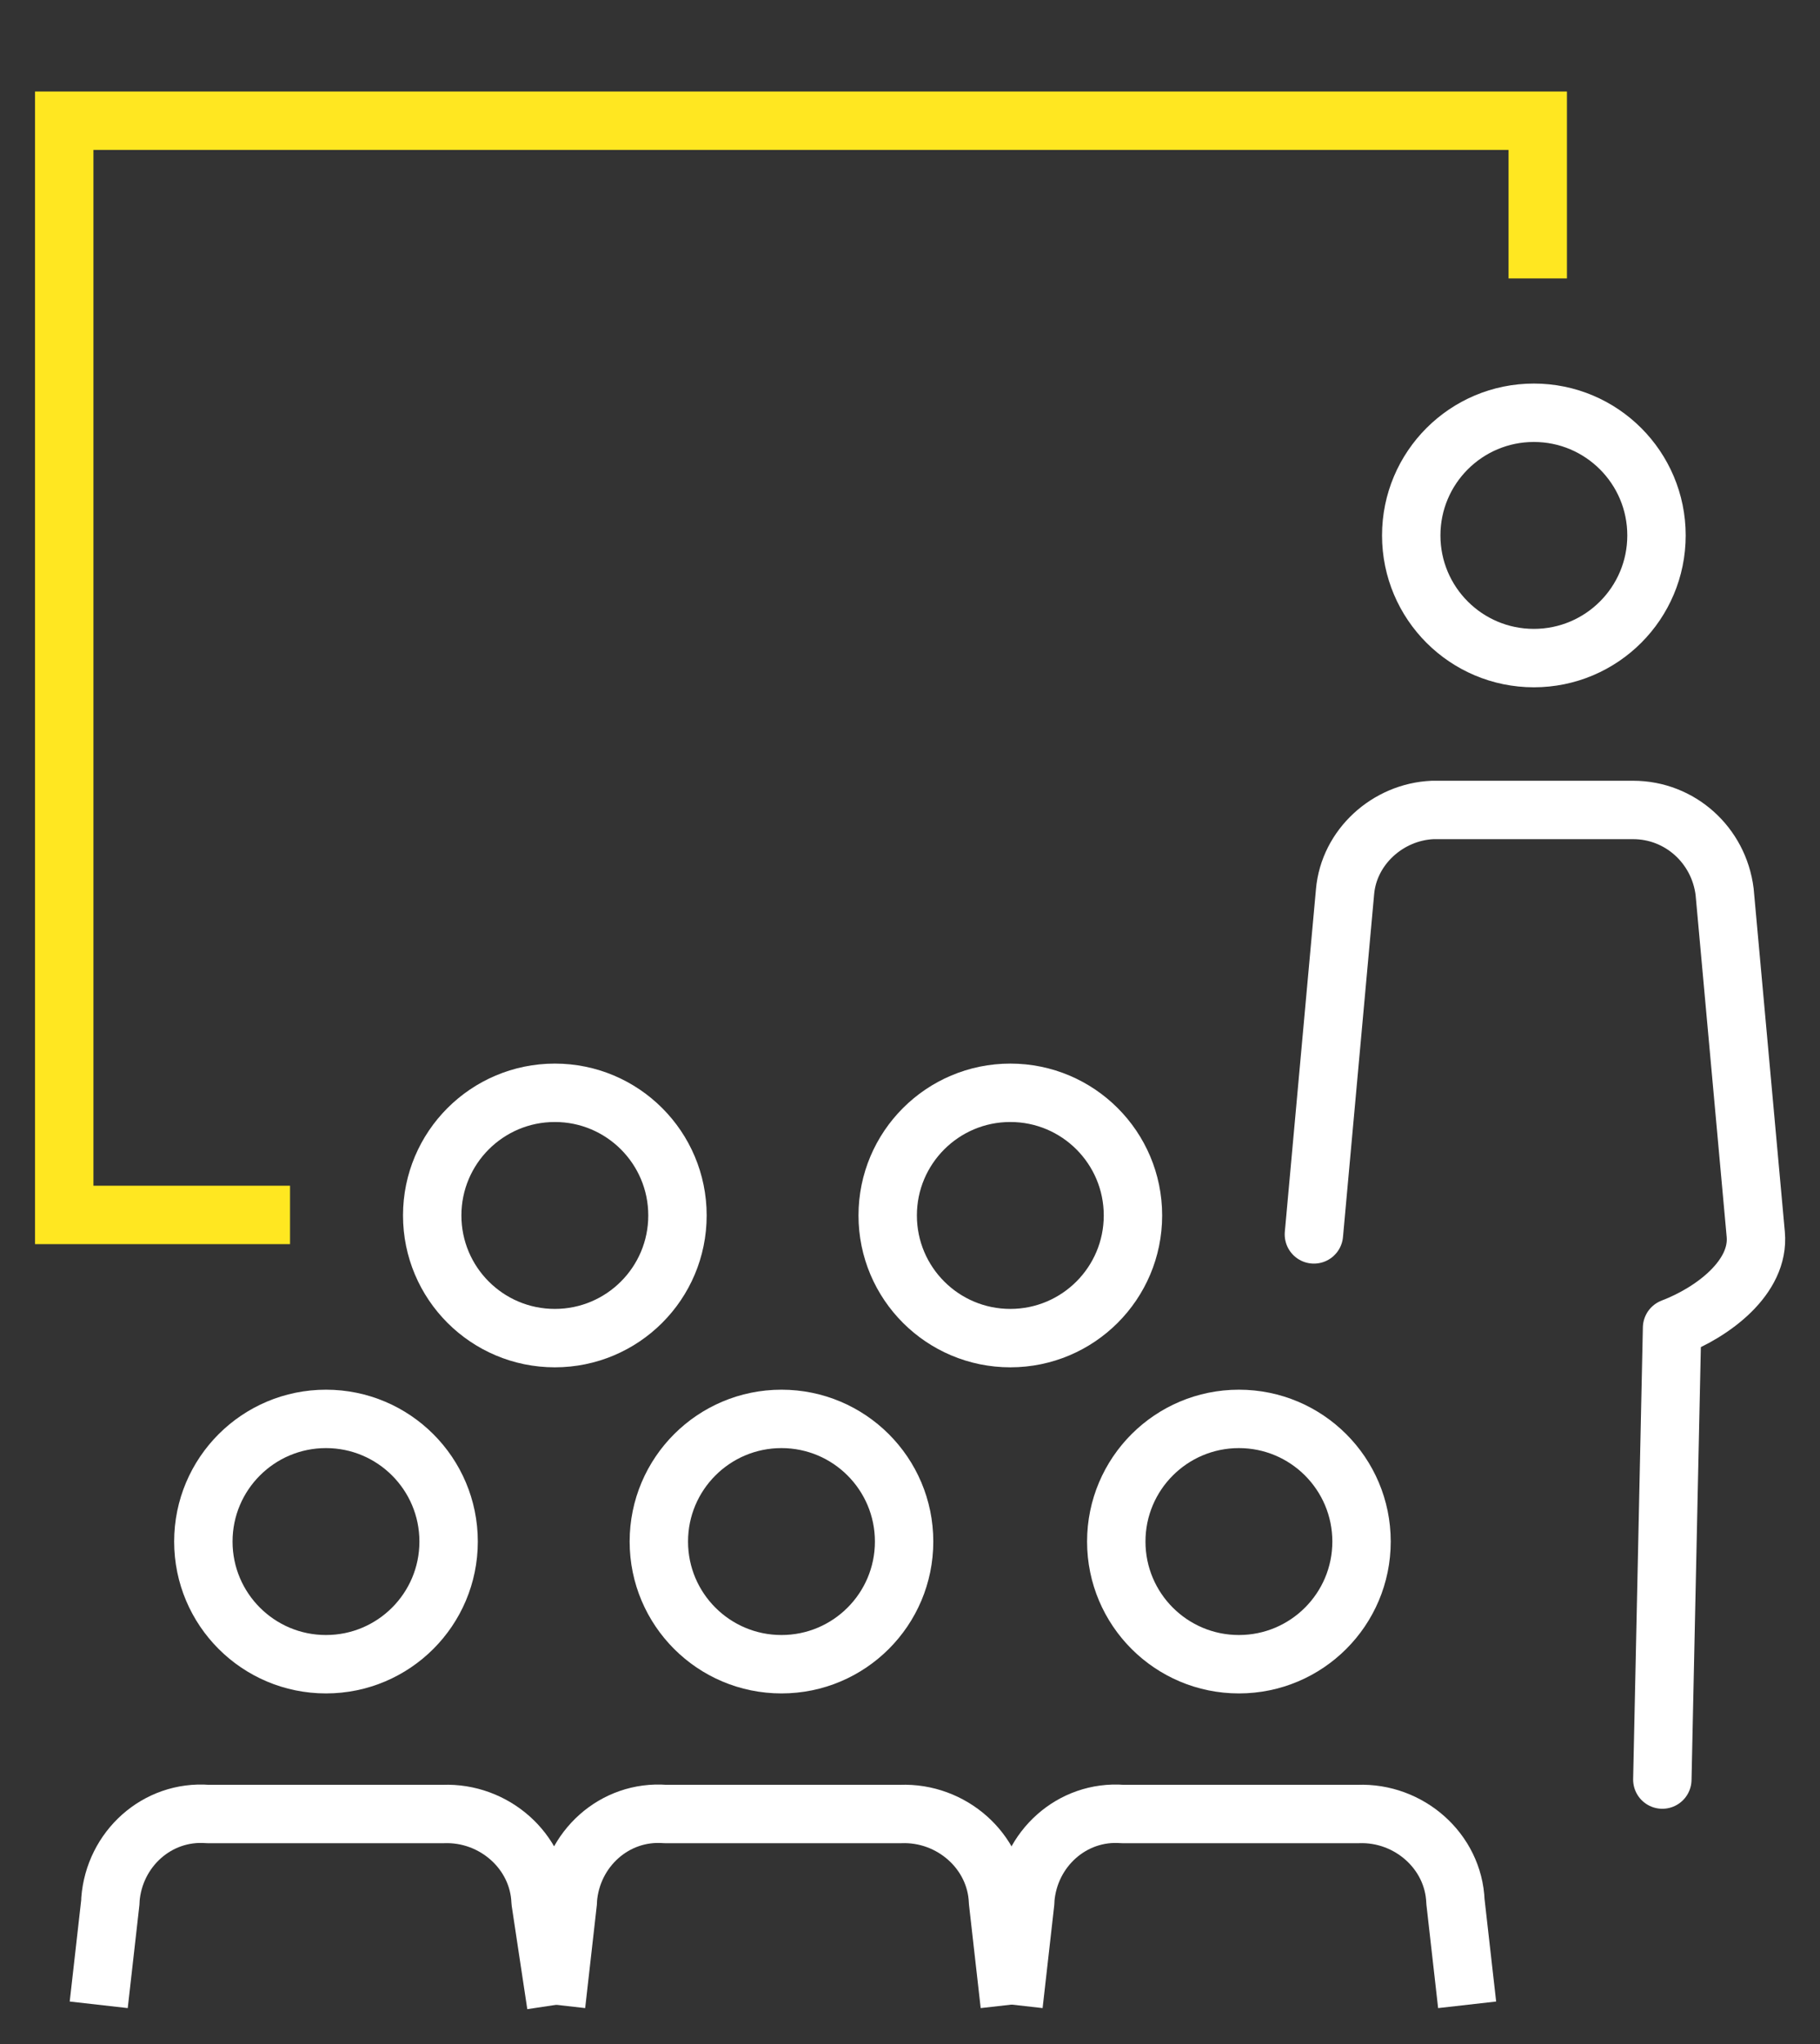 <?xml version="1.0" encoding="utf-8"?>
<!-- Generator: $$$/GeneralStr/196=Adobe Illustrator 27.6.0, SVG Export Plug-In . SVG Version: 6.00 Build 0)  -->
<svg version="1.1" id="Layer_1" xmlns="http://www.w3.org/2000/svg" xmlns:xlink="http://www.w3.org/1999/xlink" x="0px" y="0px"
	 viewBox="0 0 93.5 105" style="enable-background:new 0 0 93.5 105;" xml:space="preserve">
<rect x="0" y="0" width="93.5" height="105" fill="#333333" stroke="none"/>
<style type="text/css">
	.st0{fill:none;stroke:#FFE721;stroke-width:3;stroke-miterlimit:10;}
	.st1{fill:none;stroke:#FFFFFF;stroke-width:3;stroke-linecap:round;stroke-miterlimit:10;}
	.st2{fill:none;stroke:#FFFFFF;stroke-width:3;stroke-linejoin:round;stroke-miterlimit:10;}
	.st3{fill:none;stroke:#FFFFFF;stroke-width:3;stroke-linecap:round;stroke-linejoin:round;stroke-miterlimit:10;}
	.st4{fill:none;stroke:#FFFFFF;stroke-width:3;stroke-miterlimit:10;}
</style>
<g id="training" transform="translate(0.2 0.3)">
	<g id="Gruppe_587" transform="translate(1.3 1.2)">
		<path id="Pfad_1216" class="st0" d="M13.4,60.9H1.8V4.7h75.7v8.1"/>
	</g>
	<g id="Gruppe_588" transform="translate(3.072 88.169)">
		<path id="Pfad_1217" class="st1" d="M48.6,14.5"/>
		<path id="Pfad_1218" class="st1" d="M48.6,14.5"/>
		<path id="Pfad_1219" class="st2" d="M25.3,14.5l-0.8-5.3c-0.1-2.6-2.4-4.6-5-4.5H7.4c-2.6-0.2-4.8,1.8-5,4.4c0,0,0,0.1,0,0.1
			l-0.6,5.3"/>
		<path id="Pfad_1220" class="st2" d="M48.6,14.5L48,9.2c-0.1-2.6-2.4-4.6-5-4.5H30.9c-2.6-0.2-4.8,1.8-5,4.4c0,0,0,0.1,0,0.1
			l-0.6,5.3"/>
		<path id="Pfad_1221" class="st2" d="M72.1,14.5l-0.6-5.3c-0.1-2.6-2.4-4.6-5-4.5H54.4c-2.6-0.2-4.8,1.8-5,4.4c0,0,0,0.1,0,0.1
			l-0.6,5.3"/>
		<path id="Pfad_1222" class="st1" d="M48.6,14.5"/>
	</g>
	<path id="Pfad_1223" class="st3" d="M85.2,91.1l0.5-23.2c2.1-0.8,4.5-2.6,4.3-4.8l-1.6-17.6c-0.3-2.4-2.3-4.2-4.7-4.2H73.4
		c-2.3,0.1-4.3,1.9-4.5,4.2l-1.6,17.6"/>
	<circle id="Ellipse_86" class="st4" cx="78.6" cy="27.2" r="6.3"/>
	<g id="Gruppe_589" transform="translate(8.547 67.876)">
		<circle id="Ellipse_87" class="st4" cx="54.9" cy="11" r="6.3"/>
		<circle id="Ellipse_88" class="st4" cx="31.4" cy="11" r="6.3"/>
		<circle id="Ellipse_89" class="st4" cx="8" cy="11" r="6.3"/>
	</g>
	<g id="Gruppe_590" transform="translate(20.304 51.127)">
		<circle id="Ellipse_90" class="st4" cx="31.4" cy="11" r="6.3"/>
		<circle id="Ellipse_91" class="st4" cx="8" cy="11" r="6.3"/>
	</g>
</g>
</svg>
